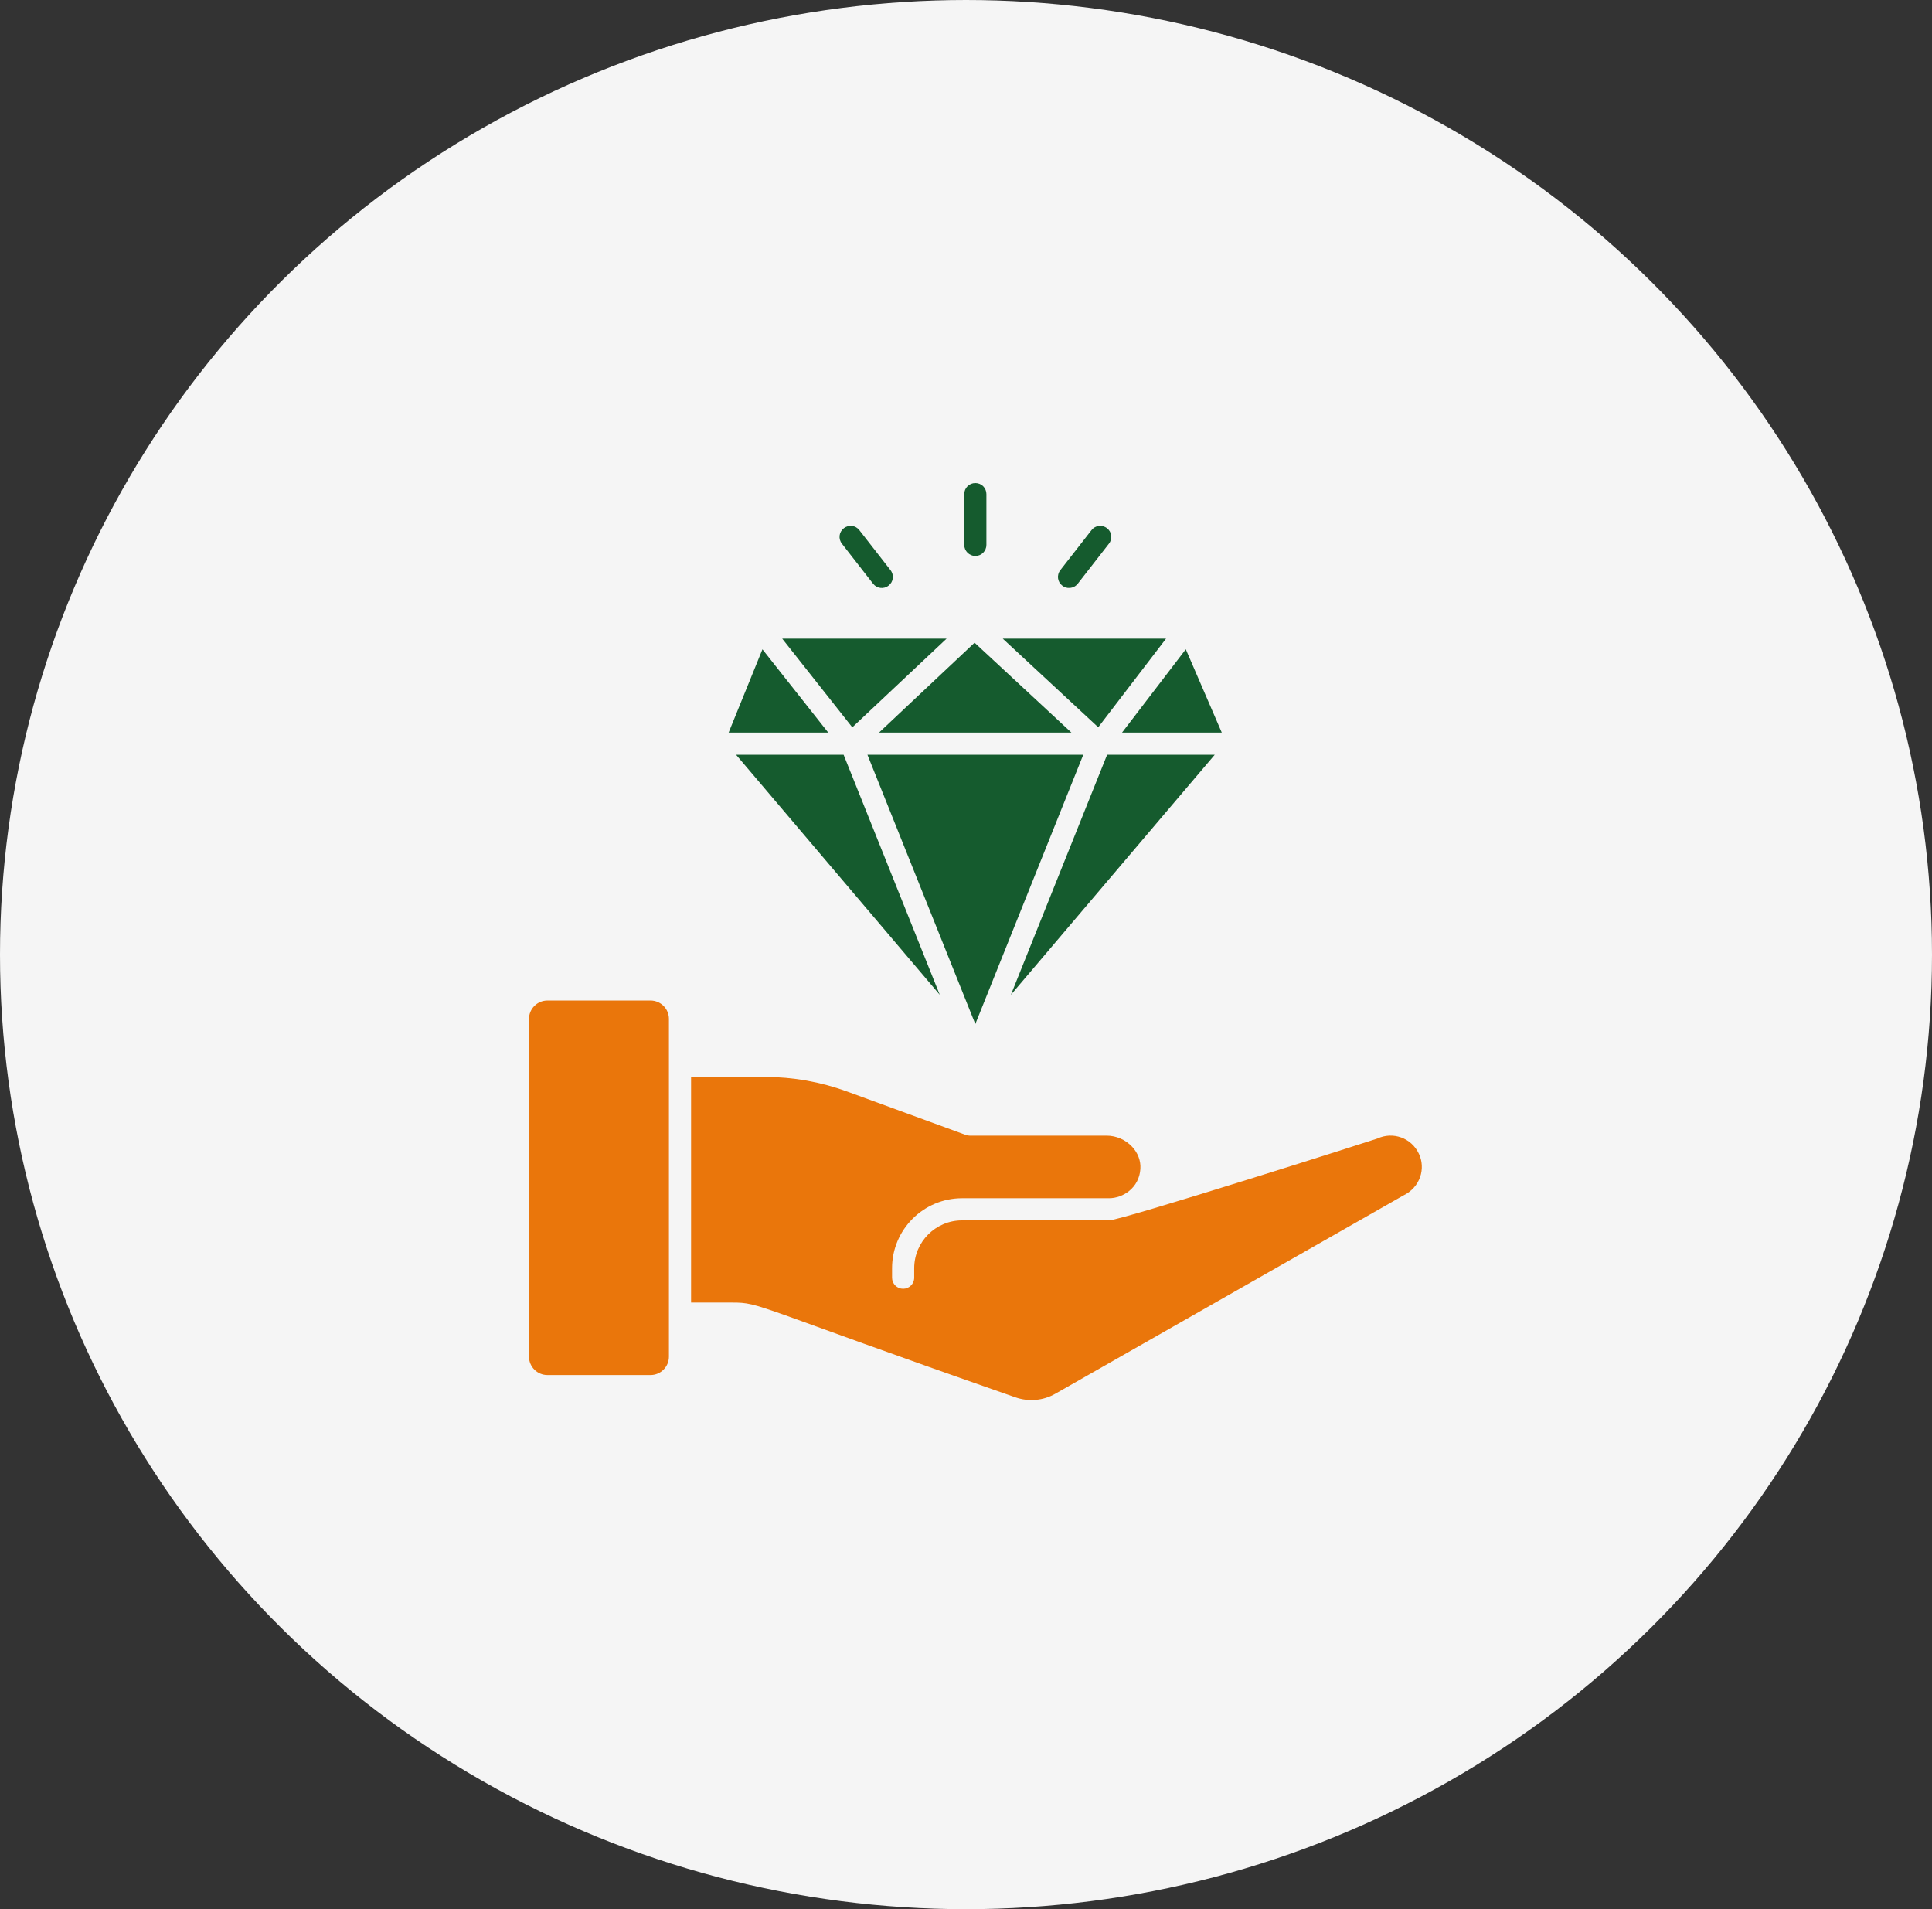 <svg width="84" height="83" viewBox="0 0 84 83" fill="none" xmlns="http://www.w3.org/2000/svg">
<rect x="0" y="0" width="84" height="83" fill="#333333" stroke="none"/>
<ellipse cx="42" cy="41.5" rx="42" ry="41.5" fill="#F5F5F5"/>
<path d="M48.213 23.637L46.859 25.376C46.681 25.601 46.367 25.613 46.186 25.459C45.974 25.299 45.935 24.997 46.102 24.785L47.456 23.047C47.617 22.835 47.918 22.797 48.13 22.963C48.342 23.124 48.38 23.425 48.213 23.637Z" fill="#155B2E"/>
<path d="M38.717 24.785C38.883 24.997 38.845 25.299 38.633 25.459C38.422 25.625 38.125 25.585 37.96 25.376L36.606 23.637C36.439 23.425 36.477 23.124 36.689 22.963C36.901 22.797 37.203 22.835 37.363 23.047L38.717 24.785Z" fill="#155B2E"/>
<path d="M42.887 21.481V23.688C42.887 23.951 42.675 24.17 42.406 24.17C42.142 24.17 41.924 23.951 41.924 23.688V21.481C41.924 21.212 42.142 21 42.406 21C42.675 21 42.887 21.212 42.887 21.481Z" fill="#155B2E"/>
<path d="M29.084 57.101C29.084 57.104 29.083 57.106 29.083 57.109C29.083 57.112 29.084 57.114 29.084 57.117V58.979C29.084 59.42 28.726 59.779 28.284 59.779H23.8C23.359 59.779 23 59.42 23 58.979V44.296C23 43.855 23.359 43.496 23.8 43.496H28.284C28.726 43.496 29.084 43.855 29.084 44.296V57.101ZM60.998 51.982L45.883 60.592C45.358 60.893 44.725 60.949 44.151 60.749C32.68 56.746 33.089 56.628 31.836 56.628H30.047V46.819H33.254C34.477 46.819 35.679 47.032 36.828 47.452L41.995 49.342C42.048 49.361 42.104 49.371 42.16 49.371H48.111C48.529 49.371 48.934 49.546 49.221 49.852C49.476 50.124 49.604 50.466 49.582 50.816C49.529 51.65 48.816 52.092 48.221 52.092H41.829C40.15 52.092 38.785 53.457 38.785 55.135V55.547C38.785 55.813 39.001 56.028 39.266 56.028C39.532 56.028 39.748 55.813 39.748 55.547V55.135C39.748 53.988 40.681 53.054 41.829 53.054H48.221C48.756 53.054 59.819 49.529 59.884 49.498C60.558 49.182 61.367 49.466 61.69 50.157C61.993 50.791 61.761 51.62 60.998 51.982Z" fill="#EA760B"/>
<path d="M50.698 27.764L47.749 31.617L45.63 29.651L43.597 27.764H50.698V27.764ZM42.373 27.941L45.705 31.033L46.584 31.849H38.218L42.373 27.941ZM41.157 27.764L37.057 31.62L34.009 27.764H41.157ZM33.15 28.229L36.011 31.849H31.68L33.15 28.229ZM32.004 32.812H36.679L40.859 43.246L32.004 32.812ZM42.405 44.519L37.715 32.812H47.098L42.405 44.519ZM43.952 43.248L48.135 32.812H52.814L43.952 43.248ZM48.784 31.849L51.556 28.227L53.121 31.849H48.784Z" fill="#155B2E"/>
</svg>
